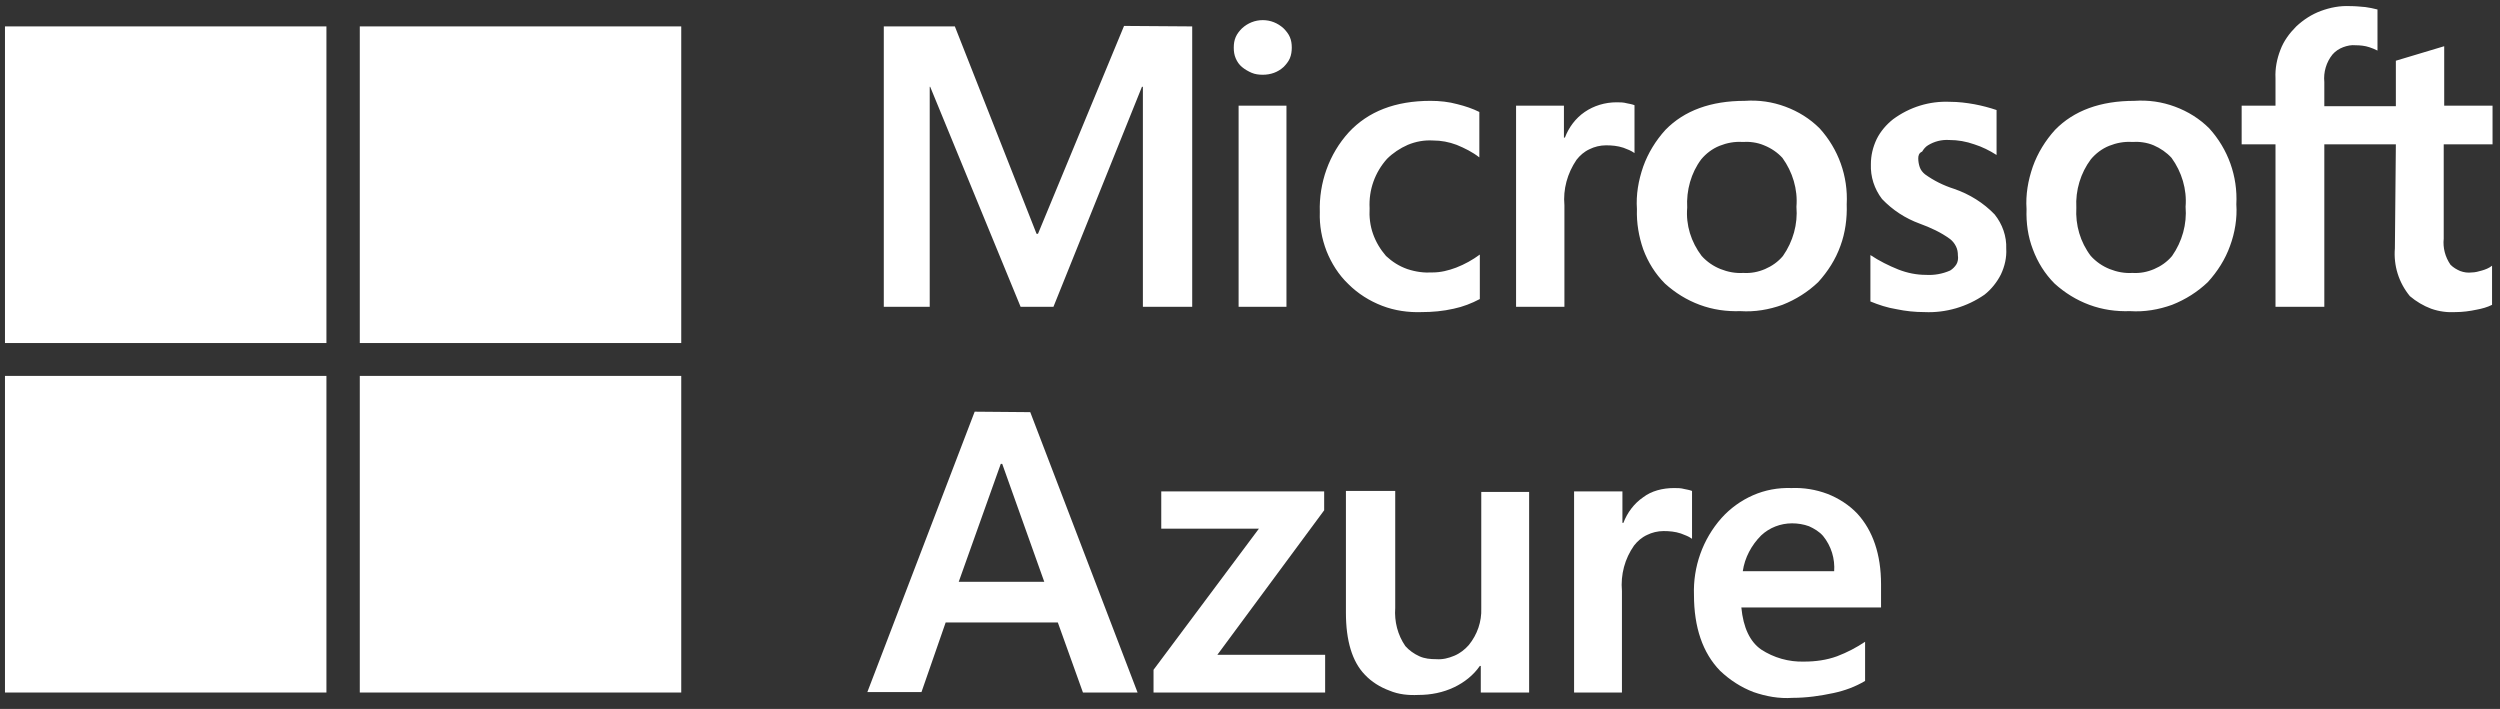 <svg width="201" height="57" viewBox="0 0 201 57" fill="none" xmlns="http://www.w3.org/2000/svg">
<rect x="0" y="0" width="201" height="57" fill="#333333" stroke="none"/>
<path d="M26.245 2.123H0.4V27.58H26.245V2.123Z" fill="white"/>
<path d="M82.833 33.137L91.461 55.679H87.069L85.048 50.044H76.032L74.088 55.64H69.736L78.364 33.099L82.833 33.137ZM80.462 37.296L77.081 46.779H83.96L80.579 37.296H80.462Z" fill="white"/>
<path d="M93.365 39.511H106.463V41.027L97.874 52.648H106.541V55.679H92.744V53.852L101.216 42.504H93.365V39.511Z" fill="white"/>
<path d="M122.942 39.511V55.679H119.055V53.542H118.978C118.472 54.28 117.734 54.863 116.918 55.252C116.024 55.679 115.052 55.873 114.042 55.873C113.226 55.912 112.448 55.835 111.71 55.524C110.971 55.252 110.272 54.824 109.728 54.241C108.717 53.192 108.212 51.521 108.212 49.266V39.472H112.176V48.878C112.098 49.966 112.371 51.054 112.992 51.948C113.303 52.298 113.692 52.57 114.119 52.764C114.547 52.959 115.013 52.998 115.48 52.998C115.985 53.036 116.451 52.92 116.918 52.725C117.384 52.531 117.773 52.22 118.084 51.87C118.783 51.015 119.133 49.966 119.094 48.917V39.55H122.942V39.511Z" fill="white"/>
<path d="M134.601 39.239C134.873 39.239 135.145 39.239 135.418 39.317C135.612 39.356 135.845 39.395 136.039 39.472V43.32C135.767 43.126 135.456 43.009 135.145 42.893C134.679 42.737 134.213 42.698 133.746 42.698C133.28 42.698 132.814 42.815 132.425 43.009C131.997 43.203 131.648 43.514 131.376 43.864C130.637 44.914 130.287 46.196 130.404 47.517V55.679H126.556V39.511H130.443V42.038H130.521C130.831 41.221 131.376 40.483 132.114 39.978C132.775 39.472 133.669 39.239 134.601 39.239Z" fill="white"/>
<path d="M149.953 51.598V54.746C149.176 55.213 148.321 55.524 147.427 55.718C146.339 55.951 145.25 56.107 144.123 56.107C143.035 56.184 141.986 55.99 140.975 55.64C139.965 55.252 139.071 54.669 138.294 53.93C136.894 52.492 136.195 50.432 136.195 47.828C136.117 45.574 136.894 43.359 138.41 41.649C139.11 40.872 139.965 40.25 140.936 39.822C141.908 39.395 142.957 39.2 144.046 39.239C145.017 39.2 145.989 39.356 146.922 39.706C147.816 40.055 148.671 40.599 149.331 41.299C150.575 42.659 151.236 44.564 151.236 46.973V48.839H140.004C140.159 50.471 140.703 51.598 141.597 52.22C142.608 52.881 143.812 53.231 145.056 53.192C145.95 53.192 146.844 53.075 147.699 52.764C148.515 52.453 149.254 52.065 149.953 51.598ZM147.466 45.963C147.543 44.913 147.233 43.903 146.572 43.087C146.261 42.737 145.872 42.504 145.445 42.31C145.017 42.154 144.551 42.076 144.084 42.076C143.152 42.076 142.258 42.426 141.597 43.048C140.82 43.825 140.276 44.836 140.12 45.924H147.466V45.963Z" fill="white"/>
<path d="M95.853 2.123V24.665H91.888V6.981H91.811L84.698 24.665H82.056L74.788 6.981H74.749V24.665H71.057V2.123H76.77L83.338 18.796H83.455L90.373 2.084L95.853 2.123ZM99.195 3.833C99.195 3.522 99.234 3.25 99.351 2.978C99.467 2.706 99.662 2.473 99.856 2.278C100.322 1.851 100.905 1.618 101.527 1.618C102.149 1.618 102.732 1.851 103.198 2.278C103.393 2.473 103.587 2.706 103.704 2.978C103.82 3.25 103.859 3.522 103.859 3.833C103.859 4.105 103.82 4.416 103.704 4.688C103.587 4.96 103.393 5.193 103.198 5.388C102.732 5.815 102.149 6.01 101.527 6.01C101.216 6.01 100.905 5.971 100.633 5.854C100.361 5.737 100.089 5.582 99.856 5.388C99.623 5.193 99.467 4.96 99.351 4.688C99.234 4.416 99.195 4.144 99.195 3.833ZM103.431 8.497V24.665H99.584V8.497H103.431ZM115.169 21.905C115.829 21.905 116.451 21.75 117.073 21.517C117.773 21.245 118.395 20.895 118.978 20.467V24.043C118.317 24.393 117.617 24.665 116.879 24.82C116.024 25.015 115.169 25.092 114.314 25.092C113.226 25.131 112.137 24.976 111.127 24.587C110.116 24.198 109.184 23.615 108.406 22.838C107.629 22.1 107.046 21.167 106.657 20.195C106.269 19.185 106.074 18.135 106.113 17.047C106.035 14.715 106.852 12.383 108.445 10.634C110 8.963 112.176 8.108 115.013 8.108C115.752 8.108 116.49 8.186 117.19 8.38C117.812 8.536 118.395 8.73 118.939 9.002V12.655C118.395 12.228 117.773 11.917 117.112 11.645C116.49 11.412 115.868 11.295 115.208 11.295C114.508 11.256 113.847 11.373 113.187 11.645C112.565 11.917 111.982 12.306 111.515 12.772C110.544 13.86 110.039 15.259 110.116 16.736C110.077 17.436 110.155 18.135 110.388 18.796C110.622 19.457 110.971 20.04 111.438 20.584C111.943 21.05 112.487 21.4 113.148 21.633C113.847 21.866 114.508 21.944 115.169 21.905ZM129.976 8.225C130.248 8.225 130.52 8.225 130.793 8.303C130.987 8.341 131.22 8.38 131.414 8.458V12.306C131.142 12.111 130.831 11.995 130.521 11.878C130.054 11.723 129.588 11.684 129.121 11.684C128.655 11.684 128.189 11.8 127.8 11.995C127.372 12.189 127.023 12.5 126.751 12.85C126.012 13.938 125.662 15.22 125.779 16.503V24.665H121.892V8.497H125.74V11.062H125.818C126.129 10.246 126.673 9.507 127.411 9.002C128.15 8.497 129.044 8.225 129.976 8.225ZM131.609 16.814C131.531 15.648 131.725 14.521 132.114 13.394C132.503 12.306 133.124 11.295 133.902 10.44C135.418 8.886 137.555 8.108 140.276 8.108C141.403 8.03 142.491 8.186 143.54 8.575C144.59 8.963 145.522 9.546 146.3 10.323C147.815 11.995 148.593 14.171 148.476 16.425C148.515 17.552 148.36 18.718 147.971 19.768C147.582 20.856 146.96 21.828 146.183 22.683C145.367 23.46 144.395 24.082 143.307 24.509C142.219 24.898 141.092 25.092 139.926 25.015C138.799 25.053 137.711 24.898 136.661 24.509C135.612 24.121 134.679 23.538 133.863 22.799C133.086 22.022 132.503 21.089 132.114 20.04C131.764 19.029 131.57 17.941 131.609 16.814ZM135.651 16.697C135.534 18.097 135.962 19.457 136.817 20.584C137.244 21.05 137.749 21.4 138.332 21.633C138.915 21.866 139.537 21.983 140.159 21.944C140.781 21.983 141.364 21.866 141.908 21.633C142.452 21.4 142.957 21.05 143.346 20.584C144.162 19.418 144.551 18.019 144.434 16.62C144.551 15.22 144.123 13.821 143.307 12.694C142.918 12.267 142.413 11.917 141.83 11.684C141.286 11.451 140.664 11.373 140.081 11.412C139.459 11.373 138.838 11.489 138.255 11.723C137.672 11.956 137.166 12.345 136.778 12.811C135.962 13.899 135.573 15.298 135.651 16.697ZM154.228 12.733C154.228 12.966 154.267 13.2 154.345 13.433C154.423 13.666 154.578 13.86 154.772 14.016C155.472 14.521 156.249 14.91 157.104 15.182C158.348 15.609 159.475 16.309 160.369 17.241C160.991 18.019 161.341 18.991 161.302 20.001C161.341 20.701 161.185 21.4 160.874 22.061C160.563 22.683 160.097 23.266 159.553 23.693C158.154 24.665 156.444 25.17 154.733 25.092C153.956 25.092 153.218 25.015 152.479 24.859C151.741 24.742 151.041 24.509 150.381 24.237V20.506C151.08 20.973 151.857 21.361 152.635 21.672C153.334 21.944 154.073 22.1 154.85 22.1C155.511 22.139 156.171 22.022 156.793 21.75C156.988 21.633 157.182 21.439 157.299 21.245C157.415 21.05 157.454 20.778 157.415 20.545C157.415 20.273 157.376 20.04 157.26 19.807C157.143 19.573 156.988 19.379 156.793 19.224C156.055 18.68 155.2 18.291 154.345 17.98C153.179 17.552 152.168 16.892 151.313 15.998C150.692 15.182 150.381 14.21 150.419 13.2C150.419 12.5 150.575 11.839 150.886 11.179C151.197 10.557 151.663 10.013 152.207 9.585C153.529 8.613 155.122 8.108 156.793 8.186C157.454 8.186 158.076 8.264 158.737 8.38C159.358 8.497 159.941 8.652 160.524 8.847V12.461C159.98 12.111 159.358 11.8 158.737 11.606C158.076 11.373 157.415 11.256 156.716 11.256C156.094 11.217 155.511 11.373 155.006 11.684C154.811 11.8 154.656 11.995 154.539 12.189C154.267 12.306 154.228 12.539 154.228 12.733ZM162.934 16.814C162.856 15.648 163.051 14.521 163.439 13.394C163.828 12.306 164.45 11.295 165.227 10.44C166.743 8.886 168.88 8.108 171.601 8.108C172.728 8.03 173.816 8.186 174.866 8.575C175.915 8.963 176.848 9.546 177.625 10.323C179.141 11.995 179.918 14.171 179.802 16.425C179.879 17.552 179.685 18.718 179.296 19.768C178.908 20.856 178.286 21.828 177.508 22.683C176.692 23.46 175.721 24.082 174.632 24.509C173.544 24.898 172.417 25.092 171.251 25.015C170.124 25.053 169.036 24.898 167.986 24.509C166.937 24.121 166.004 23.538 165.188 22.799C164.411 22.022 163.828 21.089 163.439 20.04C163.051 19.029 162.895 17.941 162.934 16.814ZM166.937 16.697C166.859 18.097 167.248 19.457 168.103 20.584C168.531 21.05 169.036 21.4 169.619 21.633C170.202 21.866 170.824 21.983 171.445 21.944C172.067 21.983 172.65 21.866 173.194 21.633C173.739 21.4 174.244 21.05 174.632 20.584C175.449 19.418 175.837 18.019 175.721 16.62C175.837 15.22 175.41 13.821 174.594 12.694C174.205 12.267 173.7 11.917 173.156 11.684C172.611 11.451 171.99 11.373 171.407 11.412C170.785 11.373 170.163 11.489 169.58 11.723C168.997 11.956 168.492 12.345 168.103 12.811C167.287 13.899 166.859 15.298 166.937 16.697ZM192.627 11.606H186.875V24.665H182.95V11.606H180.229V8.497H182.95V6.282C182.911 5.504 183.066 4.727 183.338 4.027C183.61 3.289 184.077 2.667 184.621 2.123C185.204 1.579 185.864 1.151 186.603 0.879C187.341 0.607 188.119 0.452 188.935 0.491C189.362 0.491 189.751 0.53 190.179 0.568C190.489 0.607 190.839 0.685 191.15 0.763V4.066C190.917 3.95 190.723 3.872 190.489 3.794C190.14 3.678 189.751 3.639 189.401 3.639C189.051 3.6 188.702 3.678 188.391 3.794C188.08 3.911 187.769 4.105 187.536 4.377C187.03 4.999 186.797 5.815 186.875 6.592V8.536H192.627V4.882L196.514 3.716V8.497H200.4V11.606H196.475V19.185C196.397 19.923 196.591 20.662 197.019 21.284C197.252 21.517 197.524 21.672 197.796 21.789C198.107 21.905 198.418 21.944 198.729 21.905C199.001 21.905 199.273 21.828 199.545 21.75C199.817 21.672 200.128 21.556 200.361 21.361V24.509C199.973 24.704 199.545 24.82 199.117 24.898C198.573 25.015 197.99 25.092 197.446 25.092C196.786 25.131 196.125 25.053 195.464 24.82C194.842 24.587 194.259 24.237 193.754 23.81C192.86 22.721 192.433 21.361 192.549 19.962L192.627 11.606Z" fill="white"/>
<path d="M54.772 2.123H28.927V27.58H54.772V2.123Z" fill="white"/>
<path d="M26.245 30.223H0.4V55.679H26.245V30.223Z" fill="white"/>
<path d="M54.772 30.223H28.927V55.679H54.772V30.223Z" fill="white"/>
</svg>
